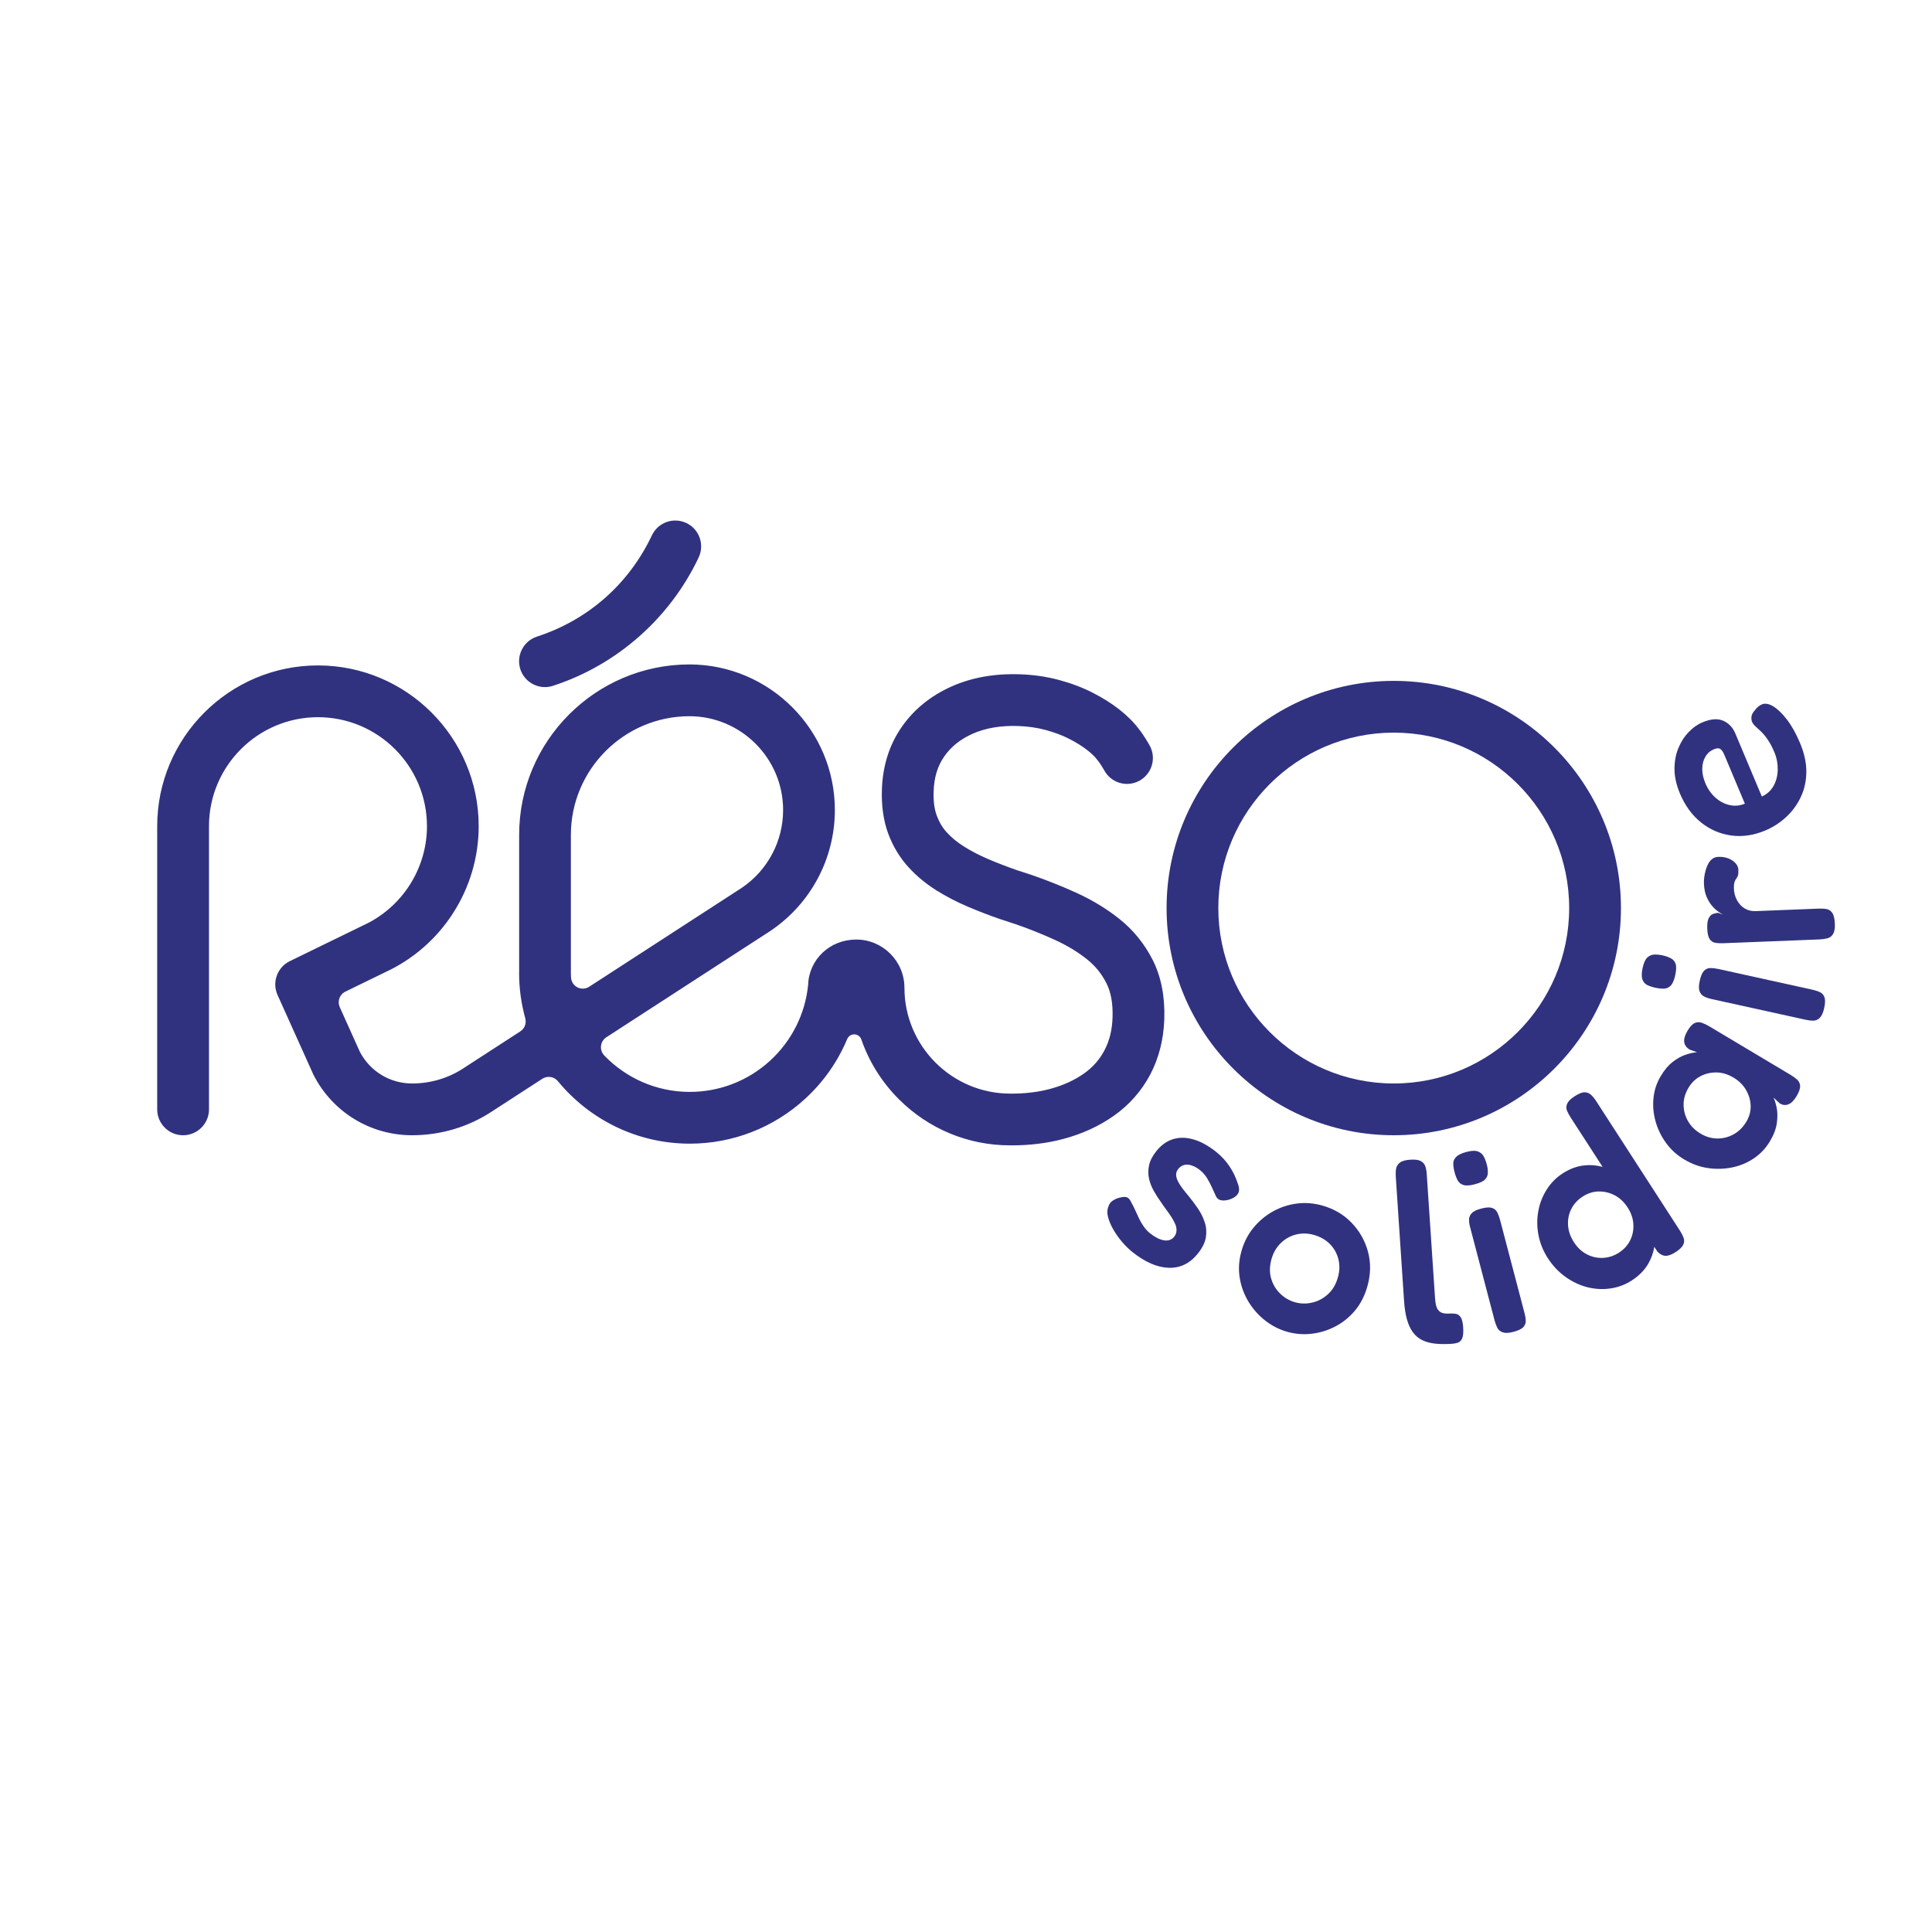 <?xml version="1.0" encoding="UTF-8" standalone="no"?>
<!-- Created with Inkscape (http://www.inkscape.org/) -->

<svg
   version="1.1"
   id="svg2"
   xml:space="preserve"
   width="400"
   height="400"
   viewBox="0 0 400 400"
   sodipodi:docname="Logo-GES-Reso-solidaire.svg"
   inkscape:version="1.1.2 (0a00cf5339, 2022-02-04)"
   xmlns:inkscape="http://www.inkscape.org/namespaces/inkscape"
   xmlns:sodipodi="http://sodipodi.sourceforge.net/DTD/sodipodi-0.dtd"
   xmlns="http://www.w3.org/2000/svg"
   xmlns:svg="http://www.w3.org/2000/svg"><rect x="0" y="0" width="400" height="400" fill="#808080" stroke="none"/><defs
     id="defs6"><clipPath
       clipPathUnits="userSpaceOnUse"
       id="clipPath260"><path
         d="M 0,8 V 1813 H 5593 V 8 Z"
         id="path258" /></clipPath><clipPath
       clipPathUnits="userSpaceOnUse"
       id="clipPath272"><path
         d="M 5585,8 V 1813 H 8731 V 8 Z"
         id="path270" /></clipPath></defs><sodipodi:namedview
     id="namedview4"
     pagecolor="#ffffff"
     bordercolor="#999999"
     borderopacity="1"
     inkscape:pageshadow="0"
     inkscape:pageopacity="0"
     inkscape:pagecheckerboard="0"
     showgrid="false"
     inkscape:zoom="1.4498283"
     inkscape:cx="275.205"
     inkscape:cy="247.96039"
     inkscape:window-width="1920"
     inkscape:window-height="1141"
     inkscape:window-x="0"
     inkscape:window-y="0"
     inkscape:window-maximized="1"
     inkscape:current-layer="g8" /><g
     id="g8"
     inkscape:groupmode="layer"
     inkscape:label="ink_ext_XXXXXX"
     transform="matrix(1.333,0,0,-1.333,0,879.613)"><rect
       style="fill:#ffffff;stroke-width:6.357"
       id="rect1595"
       width="407.879"
       height="360.273"
       x="-33.257"
       y="-687.103"
       transform="scale(1,-1)"
       ry="12.909" /><path
       d="m 192.238,476.081 c -0.149,0.46 -0.326,0.912 -0.538,1.356 -0.213,0.444 -0.461,0.87 -0.73,1.278 -0.276,0.407 -0.581,0.798 -0.921,1.171 -0.34,0.373 -0.716,0.726 -1.134,1.061 -1.219,0.971 -2.395,1.621 -3.536,1.951 -1.148,0.33 -2.211,0.345 -3.181,0.045 -0.978,-0.3 -1.849,-0.922 -2.6,-1.864 -0.602,-0.755 -0.978,-1.484 -1.127,-2.187 -0.149,-0.704 -0.156,-1.387 -0.014,-2.048 0.142,-0.662 0.39,-1.307 0.744,-1.934 0.354,-0.628 0.737,-1.225 1.148,-1.79 0.298,-0.443 0.588,-0.859 0.879,-1.246 0.291,-0.388 0.553,-0.768 0.787,-1.143 0.234,-0.375 0.418,-0.726 0.553,-1.055 0.128,-0.329 0.184,-0.657 0.163,-0.983 -0.021,-0.327 -0.142,-0.626 -0.354,-0.899 -0.39,-0.482 -0.914,-0.67 -1.587,-0.563 -0.666,0.106 -1.389,0.469 -2.168,1.088 -0.354,0.285 -0.673,0.626 -0.957,1.023 -0.283,0.398 -0.531,0.818 -0.744,1.262 -0.213,0.444 -0.411,0.879 -0.602,1.307 -0.191,0.427 -0.383,0.801 -0.567,1.124 -0.184,0.419 -0.383,0.692 -0.609,0.819 -0.227,0.128 -0.524,0.152 -0.893,0.072 -0.397,-0.063 -0.73,-0.162 -1.013,-0.299 -0.283,-0.136 -0.51,-0.295 -0.694,-0.478 -0.177,-0.183 -0.312,-0.412 -0.39,-0.689 -0.198,-0.461 -0.213,-1.007 -0.05,-1.636 0.17,-0.631 0.446,-1.282 0.836,-1.954 0.39,-0.672 0.843,-1.307 1.36,-1.908 0.51,-0.6 1.042,-1.118 1.587,-1.554 1.97,-1.573 3.847,-2.388 5.64,-2.446 1.793,-0.057 3.295,0.679 4.521,2.209 0.702,0.879 1.12,1.723 1.247,2.529 0.128,0.806 0.071,1.582 -0.177,2.328 -0.241,0.745 -0.595,1.455 -1.049,2.129 -0.461,0.675 -0.935,1.309 -1.417,1.902 -0.354,0.419 -0.68,0.825 -0.985,1.222 -0.298,0.395 -0.538,0.765 -0.709,1.108 -0.17,0.343 -0.269,0.676 -0.283,0.998 -0.014,0.322 0.092,0.63 0.326,0.923 0.255,0.315 0.553,0.52 0.907,0.617 0.347,0.096 0.744,0.074 1.176,-0.069 0.439,-0.142 0.864,-0.38 1.283,-0.715 0.439,-0.351 0.808,-0.764 1.098,-1.236 0.291,-0.473 0.553,-0.964 0.779,-1.473 0.227,-0.509 0.446,-0.981 0.645,-1.416 0.17,-0.306 0.418,-0.492 0.737,-0.562 0.326,-0.069 0.716,-0.048 1.183,0.061 0.666,0.188 1.141,0.485 1.431,0.89 0.29,0.404 0.283,0.962 0,1.674"
       style="fill:#303280;fill-opacity:1;fill-rule:nonzero;stroke:none;stroke-width:0.071"
       id="path226" /><path
       d="m 207.798,461.465 c -0.305,-1.085 -0.822,-1.956 -1.552,-2.615 -0.723,-0.659 -1.545,-1.09 -2.452,-1.295 -0.907,-0.205 -1.786,-0.188 -2.636,0.051 -0.879,0.247 -1.651,0.694 -2.317,1.341 -0.673,0.648 -1.141,1.433 -1.41,2.359 -0.269,0.925 -0.248,1.93 0.057,3.014 0.276,0.981 0.744,1.802 1.424,2.462 0.666,0.661 1.46,1.108 2.36,1.343 0.9,0.234 1.828,0.217 2.785,-0.051 1.006,-0.283 1.835,-0.753 2.487,-1.409 0.652,-0.656 1.091,-1.435 1.325,-2.336 0.234,-0.901 0.213,-1.856 -0.071,-2.863 z m 2.133,8.488 c -1.226,1.278 -2.749,2.171 -4.556,2.679 -1.339,0.377 -2.671,0.478 -3.982,0.305 -1.318,-0.173 -2.558,-0.585 -3.713,-1.235 -1.155,-0.65 -2.161,-1.496 -3.011,-2.539 -0.85,-1.042 -1.467,-2.248 -1.849,-3.616 -0.397,-1.42 -0.489,-2.802 -0.269,-4.146 0.22,-1.343 0.68,-2.586 1.375,-3.728 0.702,-1.143 1.566,-2.118 2.608,-2.925 1.042,-0.808 2.182,-1.385 3.422,-1.734 1.212,-0.34 2.459,-0.44 3.734,-0.298 1.283,0.142 2.508,0.514 3.677,1.119 1.176,0.604 2.204,1.43 3.082,2.478 0.879,1.049 1.523,2.308 1.934,3.78 0.524,1.859 0.553,3.647 0.092,5.365 -0.468,1.718 -1.311,3.216 -2.544,4.494"
       style="fill:#303280;fill-opacity:1;fill-rule:nonzero;stroke:none;stroke-width:0.071"
       id="path228" /><path
       d="m 226.901,455.241 c -0.198,0.31 -0.439,0.495 -0.723,0.557 -0.29,0.061 -0.609,0.08 -0.957,0.057 -0.397,-0.027 -0.744,-0.009 -1.027,0.052 -0.291,0.062 -0.524,0.187 -0.709,0.376 -0.191,0.189 -0.326,0.448 -0.418,0.779 -0.092,0.329 -0.149,0.749 -0.184,1.257 l -1.283,19.185 c -0.028,0.455 -0.099,0.859 -0.22,1.214 -0.12,0.356 -0.354,0.628 -0.702,0.821 -0.347,0.191 -0.9,0.262 -1.644,0.213 -0.751,-0.05 -1.282,-0.201 -1.601,-0.45 -0.326,-0.249 -0.517,-0.558 -0.588,-0.925 -0.071,-0.368 -0.085,-0.779 -0.057,-1.234 l 1.29,-19.345 c 0.078,-1.124 0.227,-2.082 0.453,-2.873 0.227,-0.791 0.531,-1.45 0.921,-1.975 0.383,-0.525 0.857,-0.93 1.431,-1.214 0.567,-0.284 1.24,-0.468 2.012,-0.551 0.772,-0.083 1.651,-0.091 2.643,-0.025 0.319,0.022 0.624,0.082 0.914,0.182 0.283,0.1 0.51,0.329 0.659,0.689 0.149,0.359 0.198,0.913 0.149,1.663 -0.05,0.723 -0.17,1.239 -0.361,1.548"
       style="fill:#303280;fill-opacity:1;fill-rule:nonzero;stroke:none;stroke-width:0.071"
       id="path230" /><path
       d="m 232.988,470.393 c -0.12,0.441 -0.262,0.832 -0.432,1.175 -0.177,0.342 -0.453,0.575 -0.829,0.697 -0.383,0.122 -0.935,0.088 -1.658,-0.103 -0.73,-0.191 -1.226,-0.434 -1.495,-0.726 -0.269,-0.293 -0.404,-0.626 -0.404,-1 0,-0.373 0.057,-0.769 0.17,-1.183 l 3.798,-14.472 c 0.12,-0.441 0.262,-0.826 0.432,-1.156 0.17,-0.329 0.453,-0.561 0.85,-0.692 0.39,-0.132 0.942,-0.106 1.637,0.079 0.758,0.198 1.268,0.443 1.538,0.735 0.269,0.292 0.397,0.624 0.383,0.995 -0.014,0.371 -0.078,0.776 -0.198,1.217 l -3.791,14.433"
       style="fill:#303280;fill-opacity:1;fill-rule:nonzero;stroke:none;stroke-width:0.071"
       id="path232" /><path
       d="m 230.664,476.687 c 0.283,0.296 0.425,0.653 0.425,1.069 0.007,0.417 -0.05,0.845 -0.17,1.286 -0.128,0.492 -0.298,0.913 -0.496,1.262 -0.205,0.349 -0.503,0.596 -0.9,0.74 -0.404,0.145 -0.992,0.115 -1.764,-0.089 -0.758,-0.198 -1.282,-0.455 -1.587,-0.77 -0.305,-0.317 -0.461,-0.668 -0.453,-1.055 0.007,-0.388 0.071,-0.827 0.205,-1.319 0.12,-0.467 0.276,-0.883 0.468,-1.248 0.198,-0.366 0.496,-0.612 0.907,-0.74 0.404,-0.129 0.985,-0.094 1.736,0.104 0.808,0.211 1.346,0.465 1.63,0.761"
       style="fill:#303280;fill-opacity:1;fill-rule:nonzero;stroke:none;stroke-width:0.071"
       id="path234" /><path
       d="m 253.196,467.233 c -0.376,-0.772 -0.957,-1.413 -1.75,-1.922 -0.765,-0.495 -1.587,-0.765 -2.466,-0.808 -0.886,-0.043 -1.722,0.141 -2.515,0.554 -0.794,0.412 -1.46,1.035 -1.998,1.868 -0.553,0.856 -0.864,1.736 -0.921,2.641 -0.057,0.903 0.106,1.746 0.503,2.525 0.39,0.779 0.978,1.424 1.764,1.934 0.787,0.509 1.616,0.773 2.48,0.791 0.872,0.017 1.701,-0.18 2.494,-0.592 0.794,-0.413 1.467,-1.047 2.019,-1.902 0.538,-0.833 0.836,-1.697 0.886,-2.59 0.05,-0.894 -0.113,-1.726 -0.496,-2.498 z m 7.716,1.516 -13.016,20.131 c -0.248,0.383 -0.51,0.7 -0.787,0.954 -0.276,0.253 -0.609,0.382 -0.992,0.388 -0.39,0.005 -0.907,-0.203 -1.559,-0.626 -0.609,-0.393 -0.992,-0.777 -1.148,-1.15 -0.163,-0.374 -0.17,-0.731 -0.028,-1.071 0.142,-0.34 0.333,-0.702 0.581,-1.085 l 4.953,-7.654 c -0.942,0.259 -1.906,0.336 -2.877,0.227 -1.134,-0.125 -2.239,-0.538 -3.323,-1.236 -1.013,-0.655 -1.842,-1.496 -2.487,-2.52 -0.652,-1.025 -1.084,-2.144 -1.304,-3.357 -0.22,-1.213 -0.213,-2.452 0.028,-3.716 0.248,-1.264 0.73,-2.459 1.46,-3.585 0.758,-1.171 1.672,-2.138 2.735,-2.899 1.07,-0.763 2.197,-1.296 3.38,-1.599 1.19,-0.303 2.381,-0.37 3.578,-0.201 1.205,0.169 2.324,0.589 3.359,1.259 1.098,0.713 1.941,1.57 2.53,2.57 0.482,0.828 0.794,1.708 0.949,2.641 l 0.475,-0.736 c 0.397,-0.415 0.808,-0.635 1.24,-0.659 0.432,-0.025 0.964,0.167 1.594,0.575 0.631,0.407 1.027,0.793 1.19,1.155 0.17,0.361 0.184,0.722 0.043,1.081 -0.135,0.359 -0.326,0.73 -0.574,1.113"
       style="fill:#303280;fill-opacity:1;fill-rule:nonzero;stroke:none;stroke-width:0.071"
       id="path236" /><path
       d="m 271.236,485.649 c -0.51,-0.852 -1.162,-1.501 -1.956,-1.946 -0.801,-0.446 -1.651,-0.665 -2.551,-0.658 -0.9,0.007 -1.764,0.259 -2.593,0.754 -0.85,0.508 -1.509,1.156 -1.956,1.941 -0.453,0.786 -0.68,1.632 -0.687,2.541 -0.007,0.908 0.248,1.788 0.758,2.641 0.468,0.782 1.077,1.377 1.835,1.783 0.758,0.405 1.587,0.605 2.494,0.598 0.9,-0.008 1.8,-0.279 2.693,-0.816 0.829,-0.495 1.474,-1.135 1.927,-1.921 0.453,-0.785 0.687,-1.606 0.709,-2.461 0.021,-0.855 -0.205,-1.675 -0.673,-2.457 z m 6.908,7.258 -12.641,7.548 c -0.411,0.248 -0.808,0.436 -1.183,0.567 -0.376,0.13 -0.744,0.116 -1.098,-0.044 -0.361,-0.159 -0.737,-0.561 -1.12,-1.206 -0.411,-0.691 -0.581,-1.277 -0.51,-1.757 0.071,-0.481 0.361,-0.872 0.864,-1.174 l 1.127,-0.391 c -0.595,-0.052 -1.219,-0.195 -1.871,-0.428 -0.659,-0.235 -1.304,-0.604 -1.949,-1.108 -0.645,-0.505 -1.254,-1.229 -1.814,-2.173 -0.638,-1.059 -1.013,-2.201 -1.134,-3.424 -0.12,-1.224 -0.007,-2.438 0.333,-3.642 0.34,-1.205 0.886,-2.318 1.637,-3.342 0.744,-1.025 1.679,-1.873 2.813,-2.547 1.169,-0.701 2.395,-1.146 3.677,-1.331 1.275,-0.186 2.53,-0.154 3.755,0.097 1.233,0.251 2.352,0.72 3.373,1.407 1.02,0.687 1.856,1.572 2.501,2.654 0.602,1.013 0.964,1.969 1.077,2.868 0.12,0.899 0.106,1.688 -0.035,2.367 -0.142,0.677 -0.312,1.198 -0.496,1.561 l 0.992,-0.922 c 0.439,-0.261 0.879,-0.307 1.325,-0.135 0.446,0.171 0.872,0.59 1.268,1.258 0.383,0.645 0.567,1.166 0.56,1.564 -0.014,0.398 -0.163,0.728 -0.439,0.989 -0.283,0.261 -0.616,0.509 -1.013,0.743"
       style="fill:#303280;fill-opacity:1;fill-rule:nonzero;stroke:none;stroke-width:0.071"
       id="path238" /><path
       d="m 255.825,506.89 c 0.347,-0.173 0.765,-0.314 1.268,-0.423 0.468,-0.103 0.907,-0.154 1.325,-0.148 0.411,0.005 0.765,0.16 1.07,0.465 0.298,0.305 0.531,0.836 0.701,1.596 0.177,0.811 0.198,1.411 0.064,1.798 -0.135,0.386 -0.383,0.675 -0.758,0.867 -0.368,0.191 -0.772,0.337 -1.219,0.434 -0.496,0.11 -0.949,0.154 -1.353,0.133 -0.397,-0.021 -0.758,-0.176 -1.07,-0.464 -0.312,-0.289 -0.553,-0.826 -0.723,-1.611 -0.17,-0.76 -0.177,-1.348 -0.043,-1.763 0.149,-0.416 0.39,-0.71 0.737,-0.882"
       style="fill:#303280;fill-opacity:1;fill-rule:nonzero;stroke:none;stroke-width:0.071"
       id="path240" /><path
       d="m 282.658,505.778 c -0.333,0.156 -0.723,0.283 -1.169,0.381 l -14.575,3.21 c -0.446,0.099 -0.857,0.148 -1.24,0.151 -0.39,0.002 -0.723,-0.137 -0.999,-0.419 -0.283,-0.282 -0.503,-0.789 -0.666,-1.522 -0.163,-0.733 -0.177,-1.287 -0.035,-1.66 0.135,-0.374 0.368,-0.645 0.701,-0.814 0.333,-0.17 0.716,-0.301 1.134,-0.393 l 14.611,-3.218 c 0.446,-0.098 0.85,-0.147 1.226,-0.146 0.368,6.9e-4 0.701,0.147 0.999,0.438 0.298,0.292 0.524,0.791 0.68,1.499 0.17,0.759 0.184,1.325 0.05,1.699 -0.142,0.373 -0.376,0.638 -0.716,0.795"
       style="fill:#303280;fill-opacity:1;fill-rule:nonzero;stroke:none;stroke-width:0.071"
       id="path242" /><path
       d="m 284.599,518.068 c -0.227,0.339 -0.524,0.543 -0.893,0.609 -0.361,0.067 -0.772,0.09 -1.226,0.072 l -9.771,-0.386 c -0.531,-0.021 -1.013,0.067 -1.438,0.265 -0.425,0.198 -0.779,0.466 -1.056,0.804 -0.283,0.337 -0.503,0.711 -0.652,1.122 -0.149,0.41 -0.234,0.816 -0.248,1.218 -0.021,0.482 0.007,0.838 0.078,1.07 0.071,0.23 0.156,0.409 0.262,0.534 0.099,0.125 0.191,0.282 0.262,0.473 0.071,0.19 0.099,0.487 0.085,0.889 -0.021,0.589 -0.34,1.086 -0.942,1.492 -0.609,0.405 -1.339,0.591 -2.197,0.557 -0.326,-0.013 -0.609,-0.105 -0.857,-0.275 -0.248,-0.171 -0.461,-0.408 -0.638,-0.71 -0.17,-0.303 -0.312,-0.636 -0.418,-1.003 -0.106,-0.366 -0.191,-0.731 -0.241,-1.096 -0.05,-0.364 -0.071,-0.707 -0.057,-1.029 0.028,-0.777 0.156,-1.443 0.376,-1.997 0.227,-0.555 0.496,-1.027 0.822,-1.417 0.326,-0.39 0.645,-0.699 0.964,-0.928 0.319,-0.229 0.588,-0.406 0.808,-0.531 l -0.737,0.293 c -0.269,-0.011 -0.539,-0.068 -0.822,-0.173 -0.276,-0.106 -0.503,-0.329 -0.673,-0.671 -0.177,-0.343 -0.248,-0.875 -0.22,-1.599 0.028,-0.75 0.149,-1.289 0.361,-1.616 0.22,-0.327 0.51,-0.524 0.872,-0.59 0.368,-0.066 0.786,-0.089 1.268,-0.07 l 14.915,0.59 c 0.453,0.018 0.872,0.075 1.24,0.17 0.376,0.095 0.666,0.315 0.879,0.659 0.213,0.344 0.312,0.878 0.283,1.601 -0.035,0.777 -0.163,1.335 -0.39,1.675"
       style="fill:#303280;fill-opacity:1;fill-rule:nonzero;stroke:none;stroke-width:0.071"
       id="path244" /><path
       d="m 264.873,542.334 c 0.312,0.539 0.758,0.927 1.325,1.166 0.446,0.187 0.779,0.198 1.006,0.033 0.234,-0.165 0.439,-0.458 0.609,-0.879 l 3.196,-7.603 c -0.765,-0.322 -1.552,-0.396 -2.345,-0.223 -0.801,0.173 -1.538,0.556 -2.211,1.146 -0.666,0.592 -1.197,1.344 -1.58,2.259 -0.333,0.791 -0.489,1.538 -0.482,2.24 0.007,0.702 0.17,1.322 0.482,1.861 z m -0.666,-10.205 c 1.403,-1.114 2.962,-1.788 4.691,-2.023 1.729,-0.234 3.479,0.023 5.265,0.77 1.212,0.509 2.289,1.204 3.245,2.084 0.957,0.881 1.715,1.912 2.275,3.095 0.567,1.182 0.857,2.482 0.872,3.899 0.021,1.417 -0.312,2.929 -0.985,4.536 -0.616,1.459 -1.29,2.666 -2.027,3.623 -0.737,0.956 -1.445,1.64 -2.126,2.051 -0.68,0.412 -1.268,0.514 -1.764,0.306 -0.198,-0.083 -0.39,-0.201 -0.574,-0.35 -0.184,-0.15 -0.368,-0.351 -0.553,-0.603 -0.298,-0.329 -0.468,-0.661 -0.496,-0.996 -0.035,-0.334 0.014,-0.632 0.156,-0.893 0.106,-0.188 0.255,-0.371 0.446,-0.553 0.191,-0.181 0.411,-0.375 0.638,-0.582 0.234,-0.208 0.482,-0.461 0.737,-0.761 0.255,-0.3 0.524,-0.675 0.801,-1.125 0.276,-0.451 0.546,-0.986 0.801,-1.603 0.347,-0.816 0.51,-1.684 0.503,-2.603 0,-0.919 -0.205,-1.762 -0.616,-2.528 -0.404,-0.767 -1.02,-1.339 -1.849,-1.717 l -4.117,9.791 c -0.39,0.94 -1.02,1.6 -1.878,1.981 -0.857,0.381 -1.941,0.297 -3.252,-0.254 -0.765,-0.322 -1.481,-0.834 -2.147,-1.535 -0.666,-0.701 -1.197,-1.535 -1.587,-2.501 -0.397,-0.966 -0.588,-2.043 -0.588,-3.233 0.007,-1.19 0.291,-2.453 0.85,-3.788 0.794,-1.879 1.885,-3.376 3.281,-4.489"
       style="fill:#303280;fill-opacity:1;fill-rule:nonzero;stroke:none;stroke-width:0.071"
       id="path246" /><path
       d="m 216.478,546.083 c -15.029,0 -27.251,-12.223 -27.251,-27.247 0,-15.024 12.223,-27.247 27.251,-27.247 15.022,0 27.244,12.223 27.244,27.247 0,15.024 -12.223,27.247 -27.244,27.247 z m 0,-62.533 c -19.457,0 -35.286,15.829 -35.286,35.286 0,19.457 15.829,35.286 35.286,35.286 19.457,0 35.286,-15.829 35.286,-35.286 0,-19.457 -15.829,-35.286 -35.286,-35.286"
       style="fill:#303280;fill-opacity:1;fill-rule:nonzero;stroke:none;stroke-width:0.071"
       id="path248" /><path
       d="m 84.643,553.155 c -1.693,0 -3.274,1.08 -3.826,2.779 -0.68,2.112 0.475,4.379 2.586,5.065 7.929,2.576 14.27,8.161 17.849,15.727 0.949,2.007 3.344,2.864 5.35,1.915 2.005,-0.949 2.863,-3.345 1.913,-5.352 -4.471,-9.449 -12.719,-16.716 -22.632,-19.935 -0.411,-0.134 -0.829,-0.198 -1.24,-0.198"
       style="fill:#303280;fill-opacity:1;fill-rule:nonzero;stroke:none;stroke-width:0.071"
       id="path250" /><path
       d="m 88.668,508.751 v 21.447 c 0,10.158 8.262,18.423 18.416,18.437 8.021,-0.012 14.547,-6.545 14.547,-14.573 0,-4.83 -2.381,-9.332 -6.377,-12.055 L 91.473,506.591 c -0.283,-0.17 -0.602,-0.271 -0.957,-0.271 -0.971,0 -1.764,0.756 -1.828,1.712 -0.014,0.207 -0.021,0.413 -0.021,0.622 z m 90.356,2.047 c -1.275,2.503 -3.018,4.647 -5.187,6.371 -1.963,1.563 -4.202,2.92 -6.653,4.036 -2.275,1.035 -4.592,1.959 -6.88,2.749 l -0.064,0.021 -2.345,0.765 c -1.481,0.516 -2.962,1.086 -4.393,1.696 -1.346,0.571 -2.615,1.228 -3.777,1.956 -1.027,0.641 -1.934,1.387 -2.693,2.219 -0.659,0.725 -1.162,1.573 -1.538,2.596 -0.376,1.003 -0.539,2.272 -0.482,3.772 0.071,2.14 0.602,3.903 1.637,5.389 1.056,1.524 2.494,2.68 4.4,3.534 1.991,0.892 4.372,1.301 7.093,1.209 1.495,-0.05 2.926,-0.256 4.258,-0.613 1.353,-0.364 2.579,-0.826 3.649,-1.371 1.091,-0.557 2.041,-1.151 2.827,-1.763 0.694,-0.543 1.233,-1.069 1.587,-1.559 l 0.12,-0.149 c 0.319,-0.402 0.744,-1.101 0.935,-1.448 v 0 c 1.063,-1.946 3.5,-2.661 5.449,-1.6 1.949,1.064 2.671,3.505 1.608,5.454 -0.085,0.152 -0.822,1.49 -1.686,2.577 -0.786,1.056 -1.821,2.084 -3.061,3.058 -1.19,0.928 -2.572,1.798 -4.124,2.591 -1.573,0.8 -3.323,1.464 -5.222,1.974 -1.927,0.517 -3.968,0.814 -6.072,0.884 -3.961,0.133 -7.539,-0.511 -10.65,-1.909 -3.231,-1.448 -5.831,-3.563 -7.716,-6.286 -1.913,-2.758 -2.948,-6.024 -3.068,-9.704 -0.085,-2.547 0.241,-4.844 0.971,-6.825 0.737,-1.985 1.793,-3.743 3.146,-5.226 1.247,-1.373 2.721,-2.593 4.365,-3.621 1.516,-0.949 3.167,-1.803 4.896,-2.538 1.608,-0.684 3.274,-1.325 4.939,-1.903 l 0.071,-0.024 2.345,-0.766 c 2.048,-0.704 4.11,-1.531 6.143,-2.455 1.856,-0.843 3.529,-1.856 4.981,-3.011 1.275,-1.015 2.267,-2.233 3.018,-3.72 0.701,-1.379 1.02,-3.164 0.949,-5.307 -0.064,-1.959 -0.475,-3.634 -1.261,-5.115 -0.765,-1.458 -1.814,-2.638 -3.189,-3.607 -1.502,-1.052 -3.274,-1.856 -5.272,-2.387 -1.871,-0.497 -3.925,-0.747 -6.164,-0.725 -9.063,0 -16.439,7.376 -16.439,16.444 0,4.127 -3.359,7.484 -7.49,7.484 -4.117,0 -7.355,-3.099 -7.475,-7.098 -0.461,-4.497 -2.558,-8.656 -5.909,-11.725 -3.415,-3.121 -7.837,-4.84 -12.464,-4.84 -5.208,0 -9.913,2.165 -13.271,5.641 l -0.014,0.015 c -0.319,0.331 -0.517,0.783 -0.517,1.282 0,0.648 0.333,1.217 0.836,1.544 l 25.416,16.475 0.113,0.077 c 6.242,4.216 9.969,11.224 9.969,18.748 0,12.442 -10.104,22.568 -22.532,22.612 h -0.035 -0.043 -0.028 C 92.466,556.634 80.633,544.773 80.633,530.199 v -21.34 l -0.007,-0.107 c 0,-2.435 0.34,-4.792 0.957,-7.033 l 0.007,-0.038 c 0.035,-0.147 0.057,-0.301 0.057,-0.459 0,-0.641 -0.326,-1.205 -0.829,-1.533 v -0.004 l -8.701,-5.64 -0.106,-0.074 c -2.374,-1.558 -5.137,-2.381 -8.007,-2.381 -3.422,0 -6.519,1.878 -8.106,4.908 l -3.146,6.987 c -0.092,0.221 -0.142,0.463 -0.142,0.718 0,0.726 0.418,1.353 1.027,1.652 l 6.101,2.975 c 8.878,4.051 14.611,12.965 14.611,22.724 0,13.767 -11.195,24.968 -24.963,24.968 -13.767,0 -24.97,-11.201 -24.97,-24.968 V 508.598 487.57 c 0,-2.219 1.8,-4.02 4.018,-4.02 v 0 c 2.225,0 4.025,1.8 4.025,4.02 v 21.029 22.955 c 0,9.335 7.589,16.928 16.928,16.928 9.332,0 16.928,-7.594 16.928,-16.928 0,-6.632 -3.904,-12.688 -9.948,-15.428 l -0.099,-0.048 -11.252,-5.486 c -1.956,-0.952 -2.799,-3.282 -1.906,-5.263 l 5.506,-12.232 0.085,-0.181 C 51.652,487.139 57.519,483.55 64.01,483.55 c 4.478,0 8.807,1.305 12.52,3.773 l 0.043,0.03 7.674,4.975 c 0.283,0.181 0.624,0.286 0.985,0.286 0.581,0 1.105,-0.271 1.438,-0.695 l 0.014,-0.011 c 4.868,-5.897 12.23,-9.665 20.456,-9.665 6.639,0 12.995,2.468 17.891,6.949 2.87,2.625 5.095,5.808 6.561,9.32 0.184,0.416 0.595,0.706 1.077,0.706 0.517,0 0.957,-0.334 1.112,-0.797 v 0.003 c 1.197,-3.451 3.167,-6.616 5.824,-9.274 4.627,-4.624 10.77,-7.171 17.282,-7.171 0.092,-6.8e-4 0.177,-6.8e-4 0.269,-6.8e-4 2.82,0 5.506,0.334 7.993,0.996 2.919,0.776 5.548,1.98 7.823,3.58 2.409,1.693 4.322,3.856 5.683,6.43 1.339,2.549 2.076,5.442 2.182,8.601 0.113,3.513 -0.496,6.613 -1.814,9.216"
       style="fill:#303280;fill-opacity:1;fill-rule:nonzero;stroke:none;stroke-width:0.071"
       id="path252" /></g></svg>
